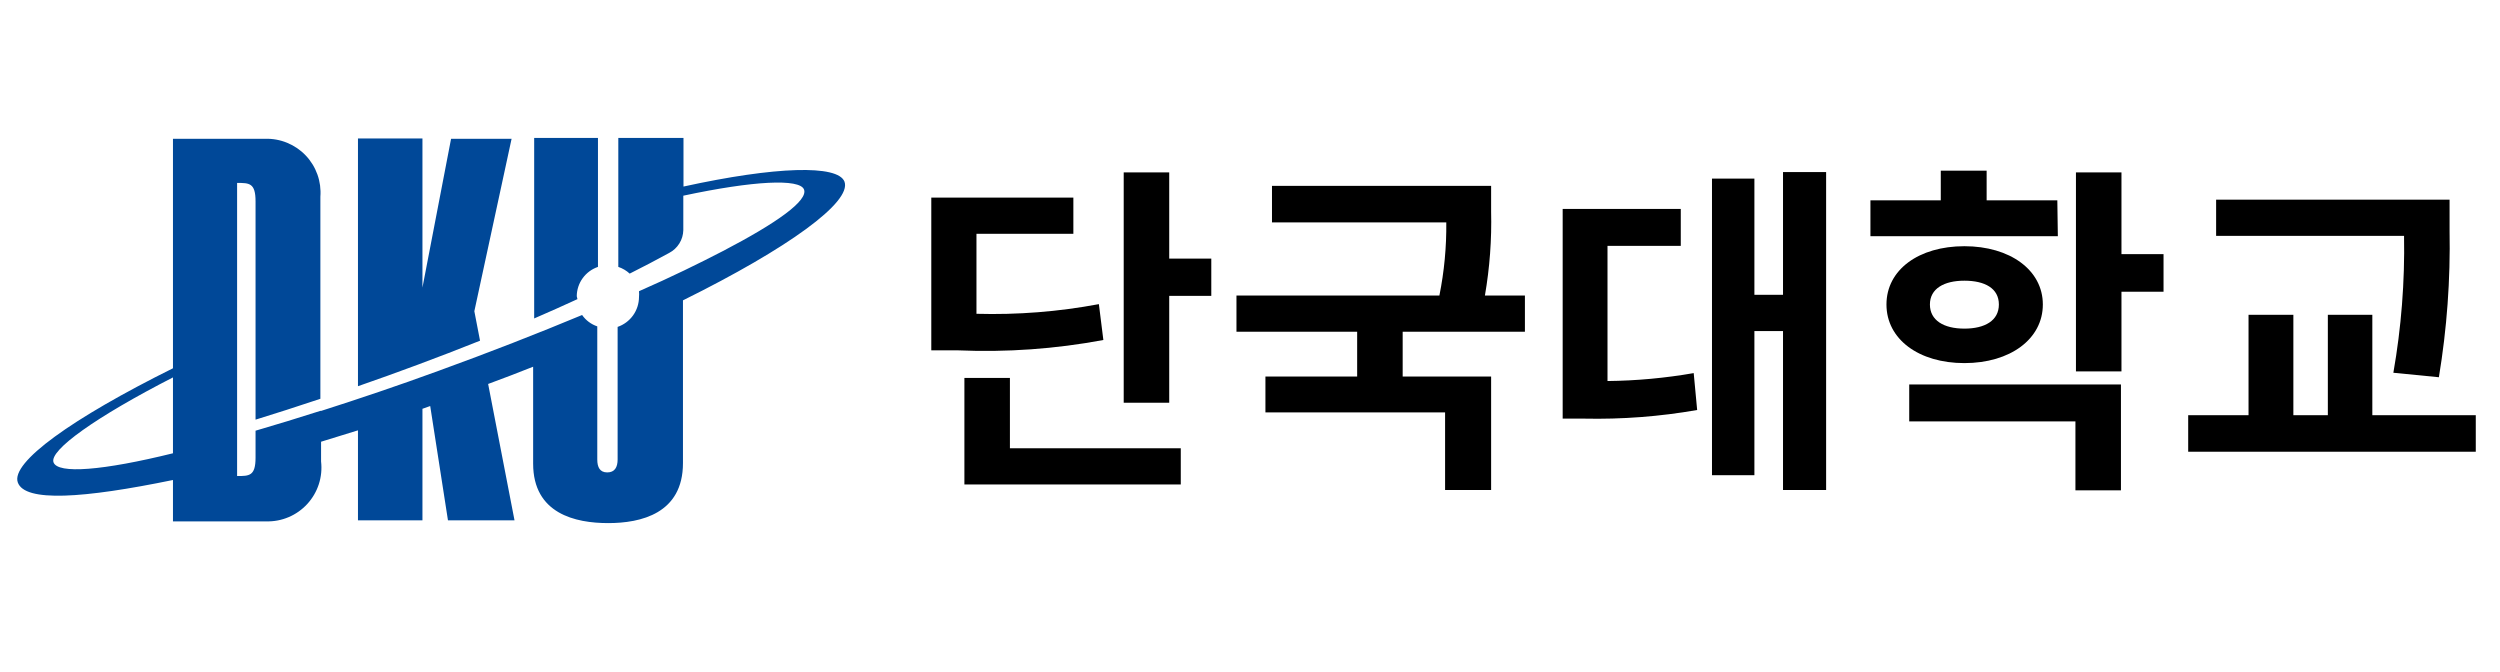 <svg width="145" height="39" viewBox="0 0 145 39" fill="none" xmlns="http://www.w3.org/2000/svg">
<path d="M27.512 18.05L29.672 8.05H26.162L24.502 16.68V8.03H20.762V22.4C22.982 21.63 25.392 20.74 27.842 19.76L27.512 18.05ZM33.452 17.18C33.455 16.804 33.575 16.438 33.796 16.134C34.016 15.829 34.326 15.601 34.682 15.48V8H30.982V18.47C31.822 18.11 32.662 17.73 33.492 17.35L33.452 17.18ZM48.982 10.54C48.602 9.54 44.982 9.65 39.642 10.82V8H35.862V15.48C36.107 15.562 36.332 15.695 36.522 15.87C37.302 15.48 38.062 15.08 38.812 14.67C39.054 14.543 39.258 14.354 39.402 14.122C39.547 13.89 39.626 13.623 39.632 13.35V11.35C43.702 10.48 46.382 10.35 46.632 10.99C46.882 11.63 45.062 12.93 41.932 14.56C40.542 15.28 38.932 16.07 37.062 16.89C37.072 17.003 37.072 17.117 37.062 17.23C37.06 17.611 36.94 17.983 36.718 18.293C36.496 18.602 36.183 18.836 35.822 18.96V26.65C35.822 27.1 35.652 27.4 35.222 27.4C34.792 27.4 34.642 27.1 34.642 26.65V18.93C34.286 18.81 33.977 18.579 33.762 18.27C31.192 19.34 28.382 20.44 25.432 21.51C23.082 22.37 20.792 23.14 18.632 23.83H18.582C17.272 24.25 16.022 24.63 14.822 24.98V26.54C14.822 27.61 14.462 27.61 13.752 27.61V10.61C14.462 10.61 14.822 10.61 14.822 11.68V24.34C15.952 23.99 17.212 23.59 18.582 23.13V11.41C18.616 10.973 18.558 10.534 18.41 10.12C18.263 9.708 18.03 9.33 17.727 9.013C17.425 8.696 17.058 8.447 16.652 8.281C16.247 8.115 15.81 8.036 15.372 8.05H10.032V21.36C4.152 24.28 0.622 26.82 1.032 27.98C1.442 29.14 4.832 28.91 10.032 27.84V30.24H15.432C15.88 30.253 16.325 30.17 16.738 29.995C17.15 29.821 17.52 29.56 17.823 29.23C18.126 28.899 18.354 28.508 18.492 28.082C18.63 27.656 18.674 27.205 18.622 26.76V25.62L20.762 24.96V30.18H24.502V23.71L24.952 23.55L25.982 30.18H29.842L28.312 22.27C29.199 21.943 30.069 21.61 30.922 21.27V26.89C30.922 29.8 33.382 30.34 35.272 30.34C37.162 30.34 39.612 29.79 39.612 26.86V17.42C45.732 14.39 49.402 11.72 48.982 10.54ZM10.032 26.29C5.982 27.29 3.342 27.51 3.102 26.81C2.862 26.11 5.562 24.18 10.032 21.89V26.29Z" fill="#004898"/>
<path d="M63.995 19.72C61.214 20.24 58.382 20.442 55.555 20.32H54.015V11.46H62.255V13.56H56.635V18.2C59.015 18.267 61.395 18.079 63.735 17.64L63.995 19.72ZM58.575 26H68.485V28.1H55.935V21.92H58.575V26ZM70.255 15V17.16H67.815V23.36H65.175V10H67.815V15H70.255Z" fill="black"/>
<path d="M81.355 19.24V21.84H86.485V28.42H83.815V23.92H73.395V21.84H78.715V19.24H71.715V17.14H83.485C83.766 15.745 83.9 14.323 83.885 12.9H73.775V10.78H86.485V12.26C86.524 13.895 86.404 15.529 86.125 17.14H88.445V19.24H81.355Z" fill="black"/>
<path d="M93.235 22.1C94.911 22.082 96.583 21.928 98.235 21.64L98.435 23.78C96.27 24.16 94.073 24.327 91.875 24.28H90.635V12.12H97.485V14.26H93.235V22.1ZM105.915 9.98V28.42H103.415V19.2H101.755V27.56H99.295V10.36H101.755V17.1H103.415V9.98H105.915Z" fill="black"/>
<path d="M119.355 13.7H108.485V11.62H112.565V9.9H115.225V11.62H119.325L119.355 13.7ZM113.935 21.06C111.295 21.06 109.415 19.68 109.415 17.66C109.415 15.64 111.295 14.28 113.935 14.28C116.575 14.28 118.485 15.66 118.485 17.66C118.485 19.66 116.595 21.06 113.935 21.06ZM110.735 22.3H123.015V28.44H120.375V24.44H110.735V22.3ZM113.935 19.06C115.115 19.06 115.935 18.6 115.935 17.66C115.935 16.72 115.115 16.28 113.935 16.28C112.755 16.28 111.935 16.74 111.935 17.66C111.935 18.58 112.735 19.06 113.935 19.06ZM125.485 16.92H123.045V21.54H120.405V10H123.045V14.74H125.485V16.92Z" fill="black"/>
<path d="M143.595 24.08V26.2H126.915V24.08H130.415V18.26H133.015V24.08H135.015V18.26H137.595V24.08H143.595ZM138.815 21.62C139.275 18.999 139.483 16.34 139.435 13.68H128.535V11.58H142.075V13.36C142.129 16.213 141.921 19.065 141.455 21.88L138.815 21.62Z" fill="black"/>
</svg>
